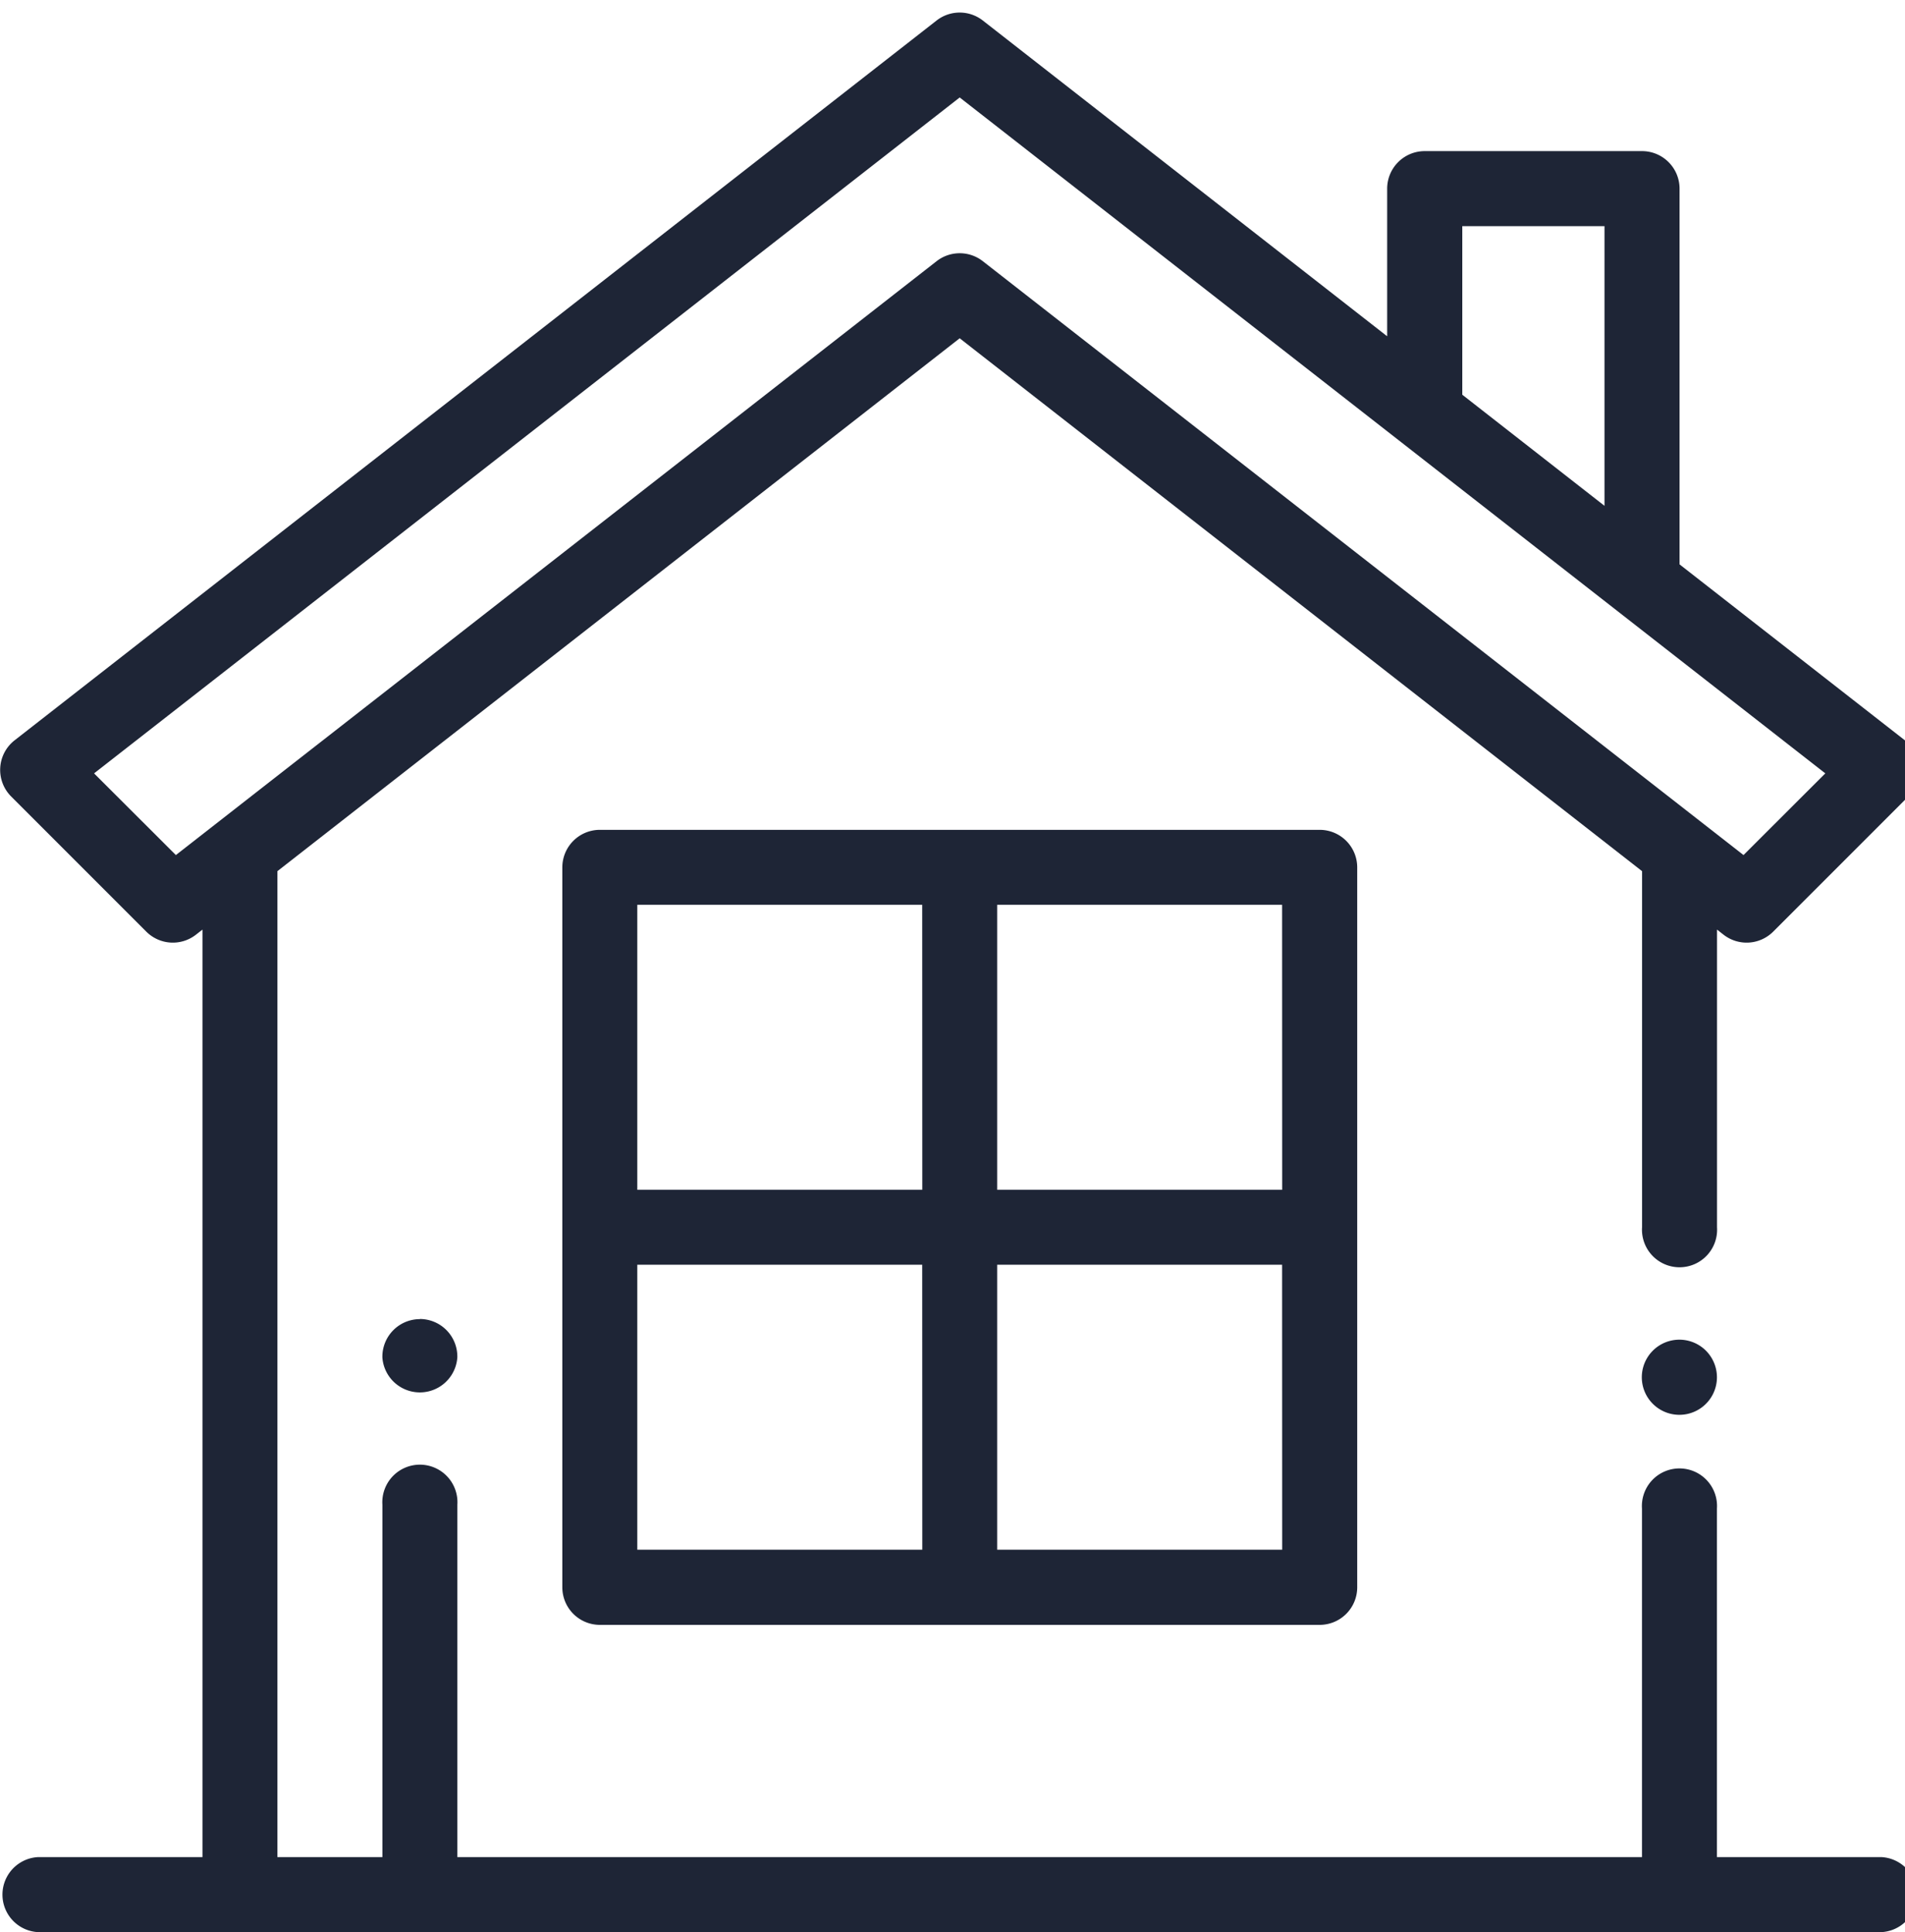 <?xml version="1.0" encoding="UTF-8"?>
<svg xmlns="http://www.w3.org/2000/svg" xmlns:xlink="http://www.w3.org/1999/xlink" width="71" height="72" viewBox="0 0 71 72">
  <defs>
    <clipPath id="clip-path">
      <rect id="Rechteck_801" data-name="Rechteck 801" width="71" height="72" transform="translate(0 -0.5)" fill="#1e2536"></rect>
    </clipPath>
  </defs>
  <g id="Icon_Privatpersonen" data-name="Icon Privatpersonen" transform="translate(0 0.329)">
    <g id="Gruppe_2696" data-name="Gruppe 2696" transform="translate(0 0.171)" clip-path="url(#clip-path)">
      <path id="Pfad_1183" data-name="Pfad 1183" d="M440.385,354.408a1.4,1.4,0,1,0,.409.988,1.407,1.407,0,0,0-.409-.988" transform="translate(-376.803 -304.575)" fill="#1e2536"></path>
      <path id="Pfad_1184" data-name="Pfad 1184" d="M70.139,68.741H63.991V55.748a1.4,1.4,0,1,0-2.794,0V68.741H17.046V55.608a1.4,1.4,0,1,0-2.794,0V68.741H10.339V32L35.768,12.143,61.2,32V45.269a1.4,1.4,0,1,0,2.794,0V34.177l.244.191a1.4,1.4,0,0,0,1.848-.113l5.04-5.04a1.4,1.4,0,0,0-.128-2.089l-8.4-6.558v-14a1.4,1.4,0,0,0-1.4-1.4H53.1a1.4,1.4,0,0,0-1.4,1.4v5.5L36.628.3a1.4,1.4,0,0,0-1.72,0L.542,27.126a1.4,1.4,0,0,0-.128,2.089l5.04,5.04a1.4,1.4,0,0,0,1.848.113l.244-.191V68.741H1.4a1.4,1.4,0,0,0,0,2.794H70.139a1.4,1.4,0,0,0,0-2.794M54.5,7.964h5.3V18.386l-5.3-4.14ZM6.555,31.4,3.506,28.356,35.768,3.169,68.03,28.356,64.981,31.4,36.628,9.269a1.4,1.4,0,0,0-1.719,0Z" transform="translate(0 -0.037)" fill="#1e2536"></path>
      <path id="Pfad_1185" data-name="Pfad 1185" d="M178.223,218H151.4a1.4,1.4,0,0,0-1.4,1.4v26.826a1.4,1.4,0,0,0,1.4,1.4h26.826a1.4,1.4,0,0,0,1.4-1.4V219.4a1.4,1.4,0,0,0-1.4-1.4m-14.81,26.826H152.794V234.206h10.619Zm0-13.413H152.794V220.793h10.619Zm13.413,13.413H166.207V234.206h10.619Zm0-13.413H166.207V220.793h10.619Z" transform="translate(-129.042 -187.577)" fill="#1e2536"></path>
      <path id="Pfad_1186" data-name="Pfad 1186" d="M103.4,348.505a1.4,1.4,0,0,0-1.4,1.4v.022a1.4,1.4,0,0,0,2.794,0V349.9a1.4,1.4,0,0,0-1.4-1.4" transform="translate(-87.749 -299.849)" fill="#1e2536"></path>
    </g>
  </g>
</svg>
